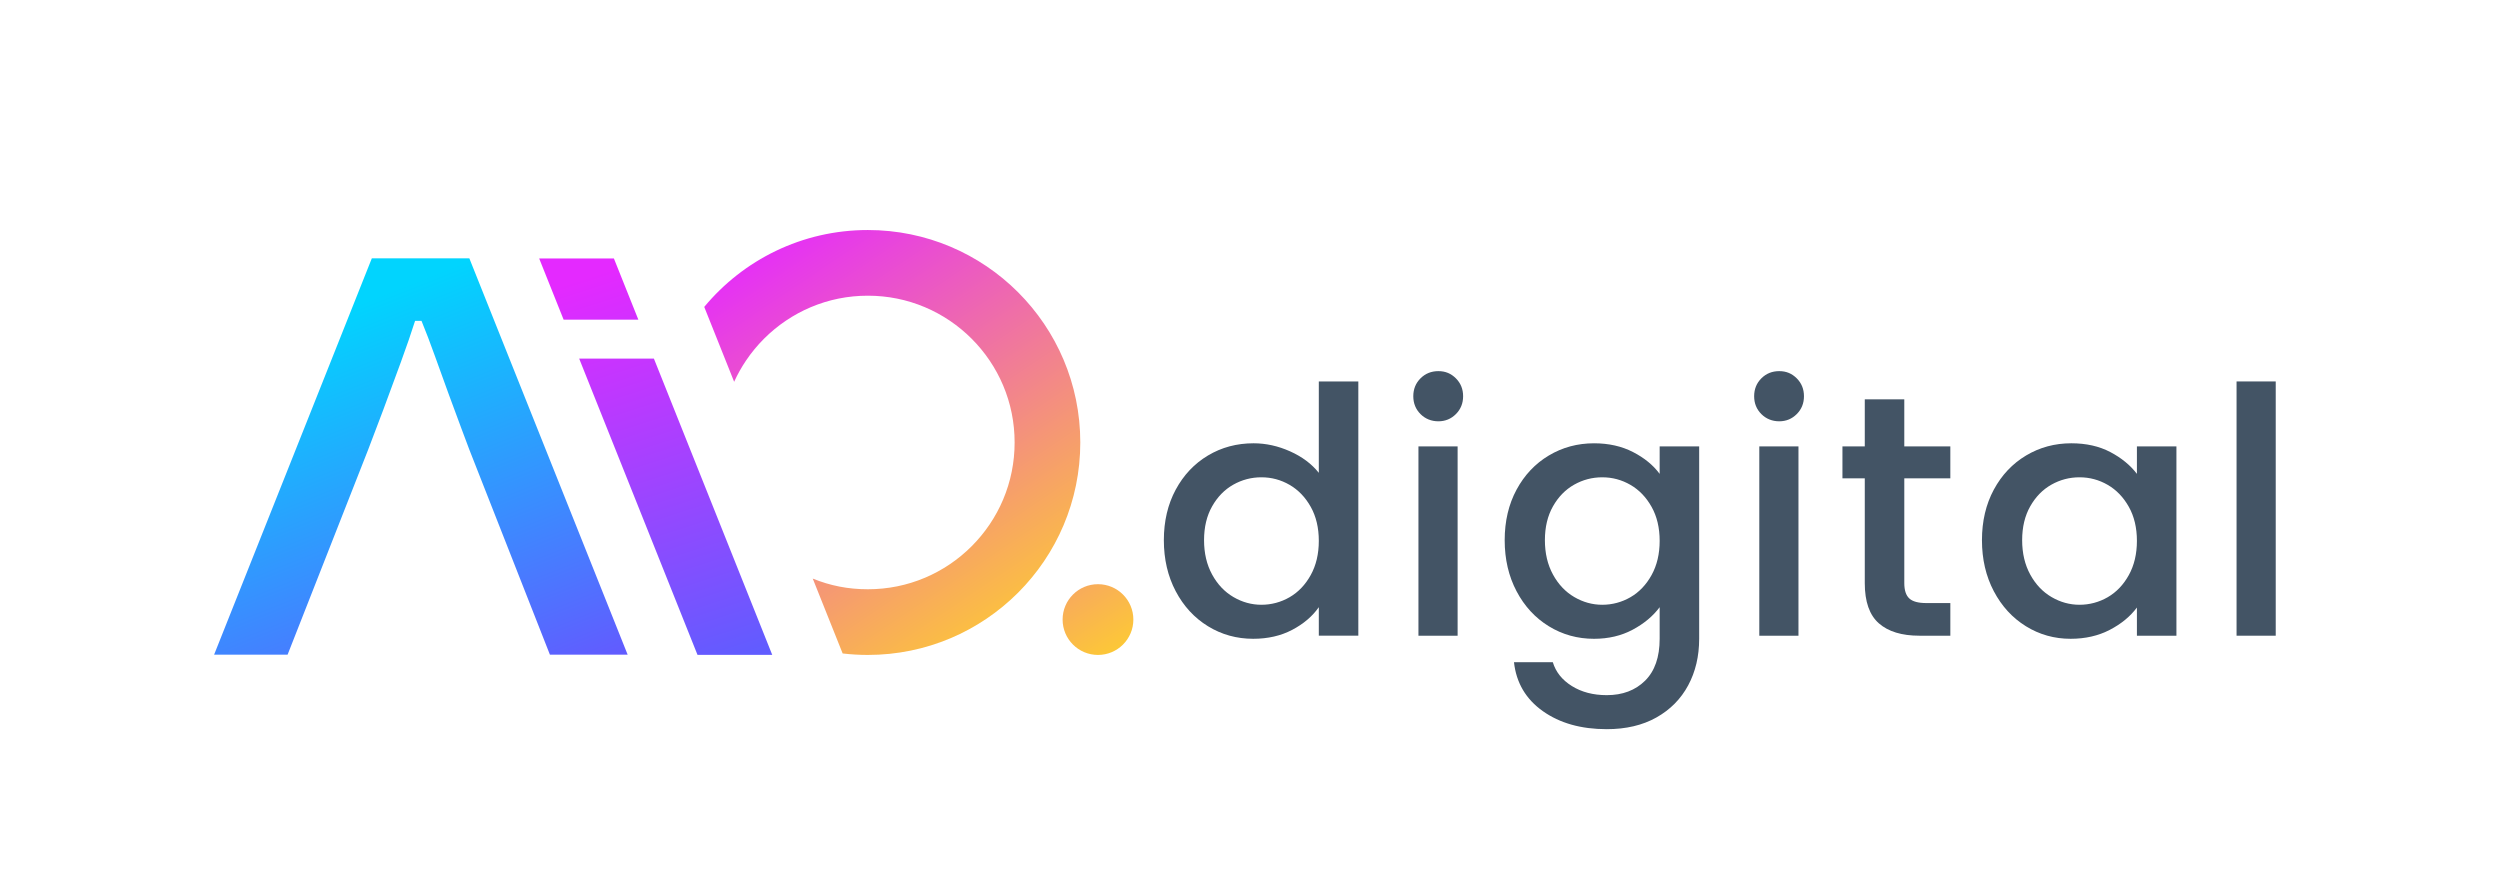 <?xml version="1.0" encoding="UTF-8"?>
<svg id="Ebene_1" data-name="Ebene 1" xmlns="http://www.w3.org/2000/svg" xmlns:xlink="http://www.w3.org/1999/xlink" viewBox="0 0 5650 2000">
  <defs>
    <style>
      .cls-1 {
        fill: url(#Unbenannter_Verlauf_48-2);
      }

      .cls-2 {
        fill: #435465;
      }

      .cls-3 {
        fill: url(#Unbenannter_Verlauf_48);
      }

      .cls-4 {
        fill: url(#Unbenannter_Verlauf_2);
      }

      .cls-5 {
        fill: url(#Unbenannter_Verlauf_3);
      }

      .cls-6 {
        fill: url(#Unbenannter_Verlauf_7);
      }
    </style>
    <linearGradient id="Unbenannter_Verlauf_3" data-name="Unbenannter Verlauf 3" x1="2535.4" y1="1483.84" x2="2032.84" y2="704.89" gradientUnits="userSpaceOnUse">
      <stop offset="0" stop-color="#fdcb33"/>
      <stop offset="1" stop-color="#e429ff"/>
    </linearGradient>
    <linearGradient id="Unbenannter_Verlauf_7" data-name="Unbenannter Verlauf 7" x1="660.25" y1="746.17" x2="1009.94" y2="1627.73" gradientUnits="userSpaceOnUse">
      <stop offset="0" stop-color="#01d4fe"/>
      <stop offset="1" stop-color="#615cff"/>
    </linearGradient>
    <linearGradient id="Unbenannter_Verlauf_2" data-name="Unbenannter Verlauf 2" x1="2373.9" y1="1464.38" x2="1731.06" y2="507.44" gradientUnits="userSpaceOnUse">
      <stop offset=".04" stop-color="#fdcb33"/>
      <stop offset="1" stop-color="#e429ff"/>
    </linearGradient>
    <linearGradient id="Unbenannter_Verlauf_48" data-name="Unbenannter Verlauf 48" x1="1322.55" y1="628.36" x2="1606.36" y2="1506.83" gradientUnits="userSpaceOnUse">
      <stop offset="0" stop-color="#e429ff"/>
      <stop offset="1" stop-color="#615cff"/>
    </linearGradient>
    <linearGradient id="Unbenannter_Verlauf_48-2" data-name="Unbenannter Verlauf 48" x1="1356.55" y1="617.38" x2="1640.37" y2="1495.85" xlink:href="#Unbenannter_Verlauf_48"/>
  </defs>
  <g>
    <circle class="cls-5" cx="2481.44" cy="1400.21" r="79.95"/>
    <path class="cls-6" d="m649.93,1479.62l182.11-463.39c9.68-24.94,21.11-55.08,34.3-90.42,13.16-35.34,26.31-71.01,39.5-107.07,13.16-36.03,23.91-67.22,32.23-93.55h14.55c9.68,23.58,19.76,49.88,30.15,78.99,10.39,29.11,20.79,57.89,31.18,86.28,10.4,28.42,19.76,53.72,28.07,75.88,8.32,22.18,14.55,38.81,18.71,49.88l182.11,463.39h175.69l-357.8-895.81h-220.37l-356.49,895.81h166.06Z"/>
    <path class="cls-4" d="m1961.31,519.85c-148.73,0-281.66,67.62-369.73,173.79l67.58,169.19c7.62-16.74,16.68-32.92,27-48.19,11.89-17.6,25.55-34.15,40.59-49.2,15.05-15.05,31.6-28.71,49.2-40.59,17.73-11.98,36.67-22.26,56.29-30.56,40.8-17.26,84.23-26.01,129.08-26.01s88.27,8.75,129.08,26.01c19.62,8.3,38.56,18.58,56.29,30.56,17.6,11.89,34.15,25.55,49.2,40.59,15.05,15.05,28.71,31.6,40.59,49.2,11.98,17.73,22.26,36.67,30.56,56.29,17.26,40.8,26.01,84.23,26.01,129.08s-8.75,88.27-26.01,129.08c-8.3,19.62-18.58,38.56-30.56,56.29-11.89,17.6-25.55,34.15-40.59,49.2-15.05,15.05-31.6,28.71-49.2,40.59-17.73,11.98-36.67,22.26-56.29,30.56-40.8,17.26-84.23,26.01-129.08,26.01s-85.04-8.11-124.5-24.12l67.58,169.21c18.67,2.2,37.66,3.34,56.92,3.34,265.18,0,480.15-214.97,480.15-480.15s-214.97-480.15-480.15-480.15Z"/>
    <g>
      <polygon class="cls-3" points="1442.69 722.5 1387.44 584.18 1218.55 584.18 1273.8 722.5 1442.69 722.5"/>
      <polygon class="cls-1" points="1477.84 810.5 1308.95 810.5 1576.35 1479.99 1745.25 1479.99 1477.84 810.5"/>
    </g>
  </g>
  <path class="cls-2" d="m2657.08,1106.67c17.87-33.12,42.19-58.88,73-77.27,30.8-18.37,65.1-27.57,102.89-27.57,27.95,0,55.53,6.09,82.7,18.25,27.18,12.17,48.78,28.34,64.84,48.53v-206.56h89.3v574.64h-89.3v-64.45c-14.5,20.71-34.56,37.8-60.18,51.25-25.62,13.46-55.01,20.19-88.13,20.19-37.28,0-71.32-9.44-102.12-28.34-30.8-18.89-55.13-45.3-73-79.21-17.86-33.9-26.78-72.34-26.78-115.31s8.93-81.02,26.78-114.15Zm305.19,38.83c-12.17-21.74-28.09-38.3-47.76-49.7-19.68-11.38-40.9-17.09-63.68-17.09s-44.01,5.57-63.68,16.69c-19.68,11.14-35.6,27.45-47.75,48.92-12.17,21.49-18.25,46.98-18.25,76.49s6.08,55.4,18.25,77.65c12.16,22.26,28.21,39.21,48.15,50.86,19.92,11.65,41.02,17.47,63.28,17.47s44-5.69,63.68-17.09c19.67-11.38,35.59-28.07,47.76-50.08,12.16-22,18.25-47.76,18.25-77.27s-6.09-55.13-18.25-76.88Z"/>
  <path class="cls-2" d="m3210.36,935.83c-10.87-10.87-16.31-24.33-16.31-40.38s5.44-29.51,16.31-40.38c10.87-10.87,24.33-16.31,40.37-16.31s28.73,5.44,39.61,16.31c10.87,10.87,16.3,24.34,16.3,40.38s-5.44,29.51-16.3,40.38c-10.87,10.87-24.08,16.31-39.61,16.31s-29.51-5.44-40.37-16.31Zm83.86,72.99v427.87h-88.53v-427.87h88.53Z"/>
  <path class="cls-2" d="m3690.64,1021.64c25.63,13.2,45.68,29.64,60.18,49.31v-62.12h89.3v434.86c0,39.34-8.28,74.42-24.84,105.22-16.58,30.79-40.52,55-71.83,72.6-31.33,17.59-68.73,26.41-112.21,26.41-57.99,0-106.13-13.59-144.44-40.77-38.31-27.18-60.06-64.06-65.22-110.66h87.75c6.72,22.25,21.09,40.24,43.1,53.97,22,13.71,48.27,20.58,78.82,20.58,35.72,0,64.57-10.87,86.58-32.61,22-21.75,33-53.33,33-94.74v-71.44c-15.02,20.19-35.33,37.15-60.96,50.86-25.62,13.71-54.74,20.58-87.36,20.58-37.27,0-71.32-9.44-102.12-28.34-30.8-18.89-55.13-45.3-72.99-79.21-17.86-33.9-26.79-72.34-26.79-115.31s8.93-81.02,26.79-114.15c17.86-33.12,42.19-58.88,72.99-77.27,30.8-18.37,64.85-27.57,102.12-27.57,33.12,0,62.51,6.6,88.13,19.8Zm41.94,123.86c-12.17-21.74-28.09-38.3-47.76-49.7-19.68-11.38-40.9-17.09-63.67-17.09s-44.01,5.57-63.68,16.69c-19.68,11.14-35.6,27.45-47.76,48.92-12.17,21.49-18.25,46.98-18.25,76.49s6.07,55.4,18.25,77.65c12.16,22.26,28.21,39.21,48.15,50.86,19.92,11.65,41.03,17.47,63.29,17.47s43.99-5.69,63.67-17.09c19.67-11.38,35.59-28.07,47.76-50.08,12.16-22,18.25-47.76,18.25-77.27s-6.09-55.13-18.25-76.88Z"/>
  <path class="cls-2" d="m3980.67,935.83c-10.87-10.87-16.3-24.33-16.3-40.38s5.44-29.51,16.3-40.38c10.87-10.87,24.33-16.31,40.38-16.31s28.73,5.44,39.6,16.31c10.87,10.87,16.31,24.34,16.31,40.38s-5.44,29.51-16.31,40.38c-10.87,10.87-24.07,16.31-39.6,16.31s-29.51-5.44-40.38-16.31Zm83.86,72.99v427.87h-88.52v-427.87h88.52Z"/>
  <path class="cls-2" d="m4303.71,1081.05v236.84c0,16.05,3.75,27.57,11.26,34.55,7.5,6.99,20.31,10.48,38.44,10.48h54.36v73.77h-69.89c-39.87,0-70.41-9.32-91.64-27.96-21.23-18.64-31.84-48.92-31.84-90.85v-236.84h-50.47v-72.22h50.47v-106.38h89.3v106.38h104.06v72.22h-104.06Z"/>
  <path class="cls-2" d="m4505.99,1106.67c17.87-33.12,42.19-58.88,73-77.27,30.8-18.37,64.84-27.57,102.12-27.57,33.64,0,63.02,6.6,88.13,19.8,25.1,13.2,45.16,29.64,60.18,49.31v-62.12h89.3v427.87h-89.3v-63.68c-15.02,20.19-35.47,37.02-61.35,50.47-25.89,13.46-55.4,20.19-88.52,20.19-36.76,0-70.41-9.44-100.95-28.34-30.55-18.89-54.74-45.3-72.61-79.21-17.86-33.9-26.78-72.34-26.78-115.31s8.93-81.02,26.78-114.15Zm305.19,38.83c-12.17-21.74-28.09-38.3-47.76-49.7-19.68-11.38-40.9-17.09-63.68-17.09s-44.01,5.57-63.68,16.69c-19.68,11.14-35.6,27.45-47.75,48.92-12.17,21.49-18.25,46.98-18.25,76.49s6.08,55.4,18.25,77.65c12.16,22.26,28.21,39.21,48.15,50.86,19.92,11.65,41.02,17.47,63.28,17.47s44-5.69,63.68-17.09c19.67-11.38,35.59-28.07,47.76-50.08,12.16-22,18.25-47.76,18.25-77.27s-6.09-55.13-18.25-76.88Z"/>
  <path class="cls-2" d="m5143.14,862.06v574.64h-88.53v-574.64h88.53Z"/>
</svg>
